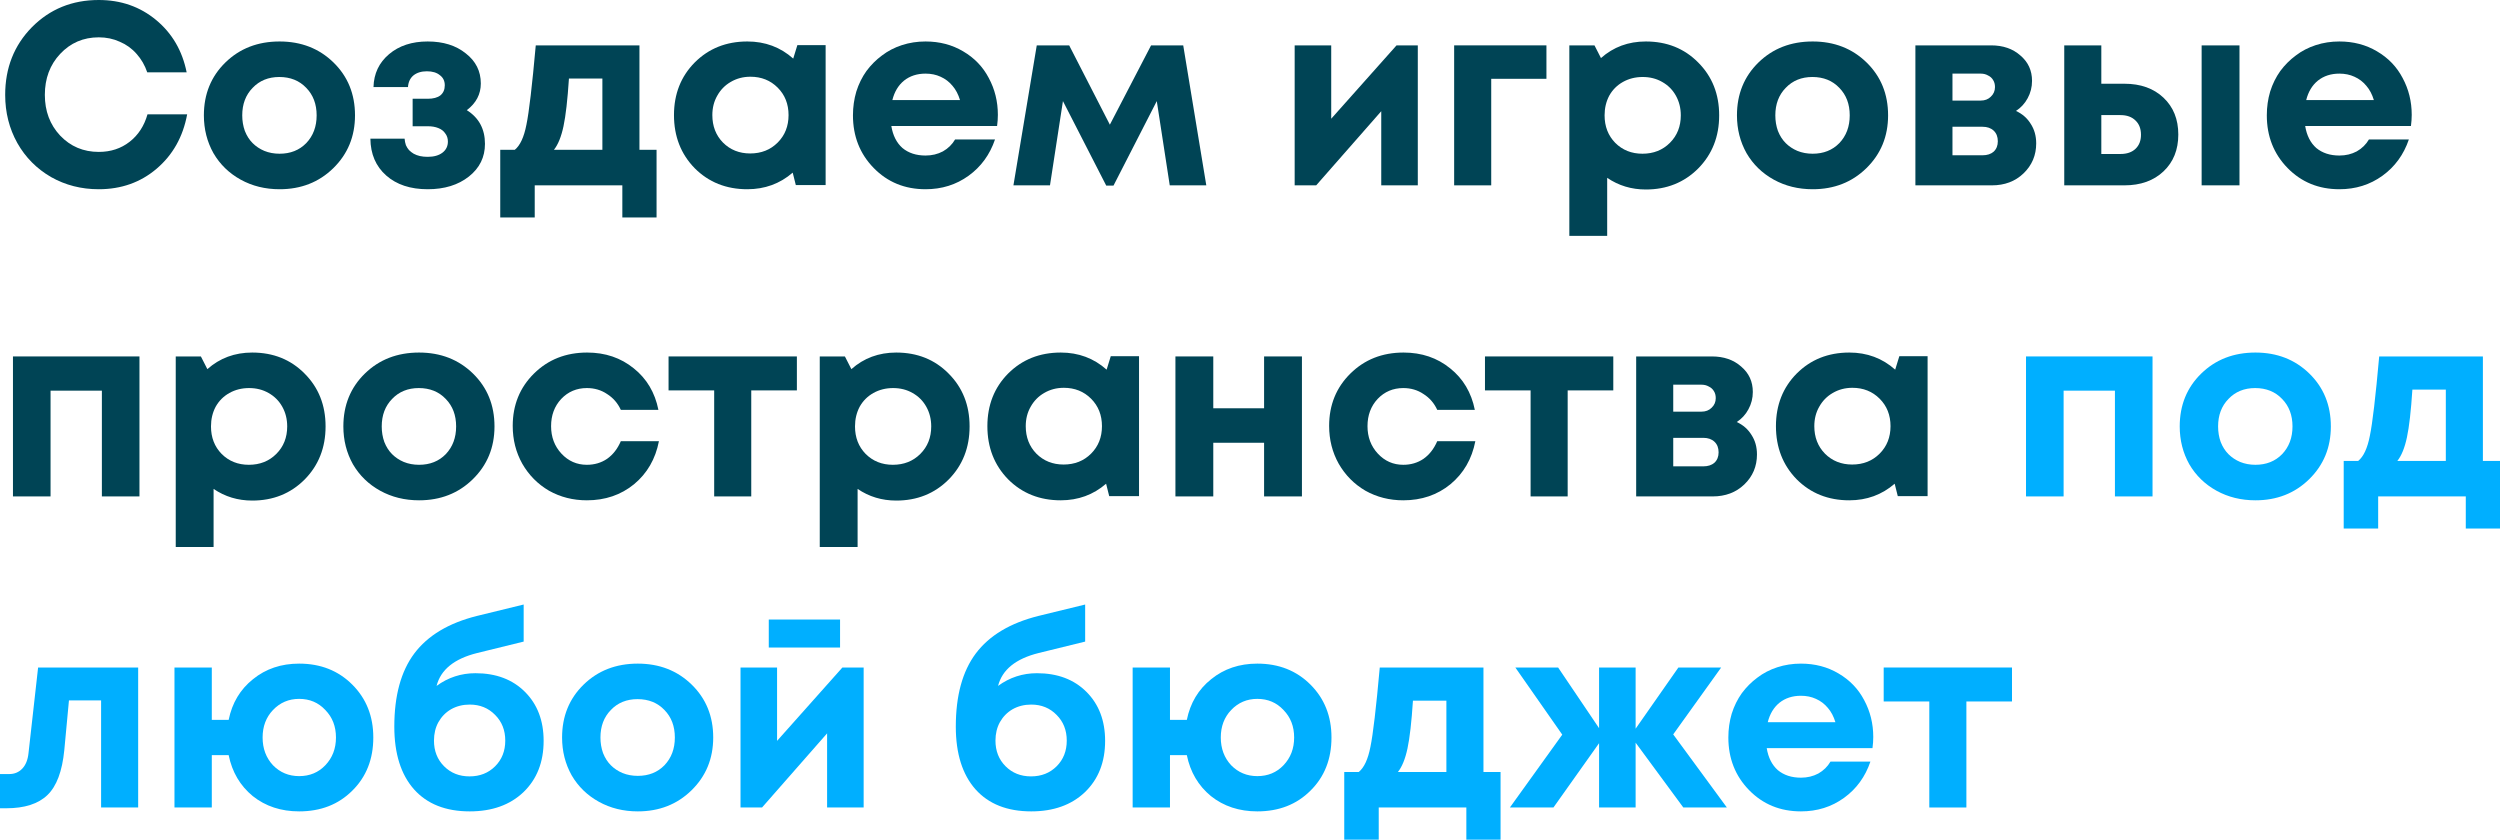 <?xml version="1.0" encoding="UTF-8"?> <svg xmlns="http://www.w3.org/2000/svg" width="1286" height="432" viewBox="0 0 1286 432" fill="none"> <path d="M50.805 97.343C41.826 97.343 33.648 95.254 26.269 91.076C18.891 86.808 13.112 80.986 8.934 73.607C4.756 66.14 2.667 57.872 2.667 48.805C2.667 34.937 7.245 23.336 16.402 14.001C25.647 4.667 37.115 0 50.805 0C62.184 0 72.007 3.423 80.275 10.268C88.542 17.113 93.787 26.091 96.009 37.204H75.741C74.496 33.559 72.674 30.403 70.273 27.736C67.873 24.98 64.984 22.891 61.606 21.469C58.317 19.957 54.716 19.202 50.805 19.202C42.893 19.202 36.27 22.047 30.936 27.736C25.691 33.337 23.069 40.359 23.069 48.805C23.069 57.161 25.691 64.14 30.936 69.74C36.27 75.341 42.893 78.141 50.805 78.141C56.939 78.141 62.228 76.407 66.673 72.94C71.118 69.473 74.185 64.762 75.874 58.806H96.276C94.142 70.362 88.898 79.697 80.541 86.808C72.274 93.831 62.362 97.343 50.805 97.343Z" fill="#004455"></path> <path d="M143.812 97.343C136.433 97.343 129.766 95.698 123.81 92.409C117.854 89.12 113.187 84.586 109.809 78.808C106.519 72.94 104.875 66.451 104.875 59.339C104.875 48.405 108.564 39.337 115.943 32.136C123.321 24.936 132.611 21.335 143.812 21.335C154.924 21.335 164.169 24.936 171.548 32.136C178.926 39.337 182.616 48.405 182.616 59.339C182.616 70.185 178.882 79.252 171.415 86.542C164.036 93.743 154.835 97.343 143.812 97.343ZM143.812 79.074C149.412 79.074 153.991 77.252 157.547 73.607C161.102 69.874 162.88 65.117 162.88 59.339C162.88 53.561 161.102 48.849 157.547 45.204C153.991 41.471 149.368 39.604 143.679 39.604C138.078 39.604 133.5 41.471 129.944 45.204C126.388 48.849 124.61 53.561 124.61 59.339C124.61 62.184 125.055 64.851 125.944 67.34C126.921 69.829 128.255 71.918 129.944 73.607C131.633 75.296 133.633 76.63 135.944 77.608C138.345 78.585 140.967 79.074 143.812 79.074Z" fill="#004455"></path> <path d="M240.131 56.672C246.354 60.584 249.465 66.362 249.465 74.007C249.465 80.852 246.709 86.453 241.197 90.809C235.686 95.165 228.618 97.343 219.995 97.343C211.106 97.343 203.994 94.987 198.66 90.275C193.326 85.564 190.615 79.252 190.526 71.34H208.128C208.216 72.496 208.439 73.607 208.794 74.674C209.239 75.652 209.772 76.496 210.394 77.207C211.106 77.919 211.906 78.541 212.795 79.074C213.773 79.608 214.839 80.008 215.995 80.275C217.24 80.541 218.573 80.674 219.995 80.674C223.196 80.674 225.729 79.963 227.596 78.541C229.463 77.119 230.396 75.207 230.396 72.807C230.396 71.207 229.952 69.829 229.063 68.673C228.263 67.429 227.063 66.495 225.463 65.873C223.951 65.251 222.129 64.94 219.995 64.94H212.261V50.805H219.995C222.84 50.805 225.018 50.227 226.529 49.071C228.041 47.827 228.796 46.093 228.796 43.871C228.796 41.648 227.952 39.915 226.263 38.67C224.662 37.337 222.44 36.67 219.595 36.67C216.751 36.67 214.439 37.381 212.661 38.804C210.972 40.226 210.039 42.226 209.861 44.804H192.126C192.304 37.87 194.971 32.225 200.127 27.869C205.283 23.513 211.906 21.335 219.995 21.335C227.996 21.335 234.53 23.38 239.597 27.469C244.753 31.47 247.331 36.626 247.331 42.938C247.331 48.449 244.931 53.027 240.131 56.672Z" fill="#004455"></path> <path d="M328.933 77.074H337.734V111.878H320.132V95.343H275.061V111.878H257.326V77.074H264.793C267.549 74.852 269.55 70.54 270.794 64.14C272.128 57.739 273.728 44.138 275.595 23.336H328.933V77.074ZM292.663 40.404C291.952 51.338 291.018 59.517 289.863 64.94C288.707 70.362 287.062 74.407 284.929 77.074H309.865V40.404H292.663Z" fill="#004455"></path> <path d="M410.168 23.202H424.703V95.209H409.368L407.768 88.809C401.189 94.498 393.411 97.343 384.432 97.343C373.587 97.343 364.564 93.743 357.363 86.542C350.251 79.252 346.695 70.14 346.695 59.206C346.695 48.36 350.251 39.337 357.363 32.136C364.564 24.936 373.587 21.335 384.432 21.335C393.589 21.335 401.456 24.269 408.035 30.136L410.168 23.202ZM371.898 73.341C375.631 77.074 380.298 78.941 385.899 78.941C391.588 78.941 396.3 77.074 400.034 73.341C403.767 69.607 405.634 64.895 405.634 59.206C405.634 53.516 403.767 48.805 400.034 45.071C396.3 41.337 391.633 39.471 386.032 39.471C382.299 39.471 378.921 40.359 375.898 42.137C372.964 43.827 370.653 46.182 368.964 49.205C367.275 52.138 366.43 55.472 366.43 59.206C366.43 64.895 368.253 69.607 371.898 73.341Z" fill="#004455"></path> <path d="M513.302 59.072C513.302 60.939 513.169 62.851 512.902 64.806H458.497C459.297 69.696 461.208 73.474 464.231 76.141C467.342 78.719 471.298 80.008 476.098 80.008C479.388 80.008 482.366 79.297 485.033 77.874C487.7 76.363 489.789 74.318 491.3 71.74H511.835C509.168 79.563 504.635 85.786 498.234 90.409C491.833 95.031 484.455 97.343 476.098 97.343C465.431 97.343 456.541 93.698 449.429 86.408C442.317 79.119 438.761 70.096 438.761 59.339C438.761 55.072 439.339 50.983 440.495 47.071C441.74 43.16 443.473 39.648 445.696 36.537C448.007 33.425 450.674 30.759 453.696 28.536C456.719 26.225 460.141 24.447 463.964 23.202C467.787 21.958 471.831 21.335 476.098 21.335C483.299 21.335 489.744 23.024 495.434 26.403C501.212 29.781 505.612 34.359 508.635 40.137C511.746 45.916 513.302 52.227 513.302 59.072ZM476.098 37.87C471.742 37.87 468.053 39.071 465.031 41.471C462.097 43.871 460.097 47.205 459.03 51.472H493.833C492.945 48.538 491.655 46.093 489.966 44.138C488.277 42.093 486.233 40.537 483.832 39.471C481.521 38.404 478.943 37.87 476.098 37.87Z" fill="#004455"></path> <path d="M620.519 95.343H601.717L595.05 52.005L572.781 95.476H569.047L546.778 52.005L540.111 95.343H521.309L533.31 23.336H549.979L570.914 64.14L592.116 23.336H608.651L620.519 95.343Z" fill="#004455"></path> <path d="M718.381 23.336H729.316V95.343H710.514V57.206L677.044 95.343H665.976V23.336H684.778V61.073L718.381 23.336Z" fill="#004455"></path> <path d="M795.487 23.336V40.537H767.084V95.343H748.016V23.336H795.487Z" fill="#004455"></path> <path d="M846.603 21.335C857.449 21.335 866.427 24.936 873.539 32.136C880.74 39.337 884.34 48.405 884.34 59.339C884.34 70.273 880.74 79.385 873.539 86.675C866.339 93.876 857.36 97.476 846.603 97.476C839.225 97.476 832.602 95.476 826.735 91.476V121.345H807.266V23.336H820.201L823.534 29.87C829.935 24.18 837.625 21.335 846.603 21.335ZM830.868 73.474C834.602 77.207 839.269 79.074 844.87 79.074C850.559 79.074 855.271 77.207 859.004 73.474C862.738 69.74 864.605 65.029 864.605 59.339C864.605 55.605 863.76 52.227 862.071 49.205C860.382 46.182 858.027 43.827 855.004 42.137C852.07 40.448 848.737 39.604 845.003 39.604C841.269 39.604 837.891 40.448 834.869 42.137C831.846 43.827 829.49 46.182 827.801 49.205C826.201 52.227 825.401 55.605 825.401 59.339C825.401 65.029 827.224 69.74 830.868 73.474Z" fill="#004455"></path> <path d="M932.43 97.343C925.052 97.343 918.385 95.698 912.428 92.409C906.472 89.12 901.805 84.586 898.427 78.808C895.138 72.94 893.493 66.451 893.493 59.339C893.493 48.405 897.182 39.337 904.561 32.136C911.939 24.936 921.229 21.335 932.43 21.335C943.543 21.335 952.788 24.936 960.166 32.136C967.545 39.337 971.234 48.405 971.234 59.339C971.234 70.185 967.5 79.252 960.033 86.542C952.655 93.743 943.454 97.343 932.43 97.343ZM932.43 79.074C938.031 79.074 942.609 77.252 946.165 73.607C949.721 69.874 951.499 65.117 951.499 59.339C951.499 53.561 949.721 48.849 946.165 45.204C942.609 41.471 937.986 39.604 932.297 39.604C926.696 39.604 922.118 41.471 918.562 45.204C915.006 48.849 913.228 53.561 913.228 59.339C913.228 62.184 913.673 64.851 914.562 67.34C915.54 69.829 916.873 71.918 918.562 73.607C920.251 75.296 922.252 76.63 924.563 77.608C926.963 78.585 929.586 79.074 932.43 79.074Z" fill="#004455"></path> <path d="M1037.02 57.072C1040.31 58.584 1042.84 60.806 1044.62 63.739C1046.48 66.584 1047.42 69.918 1047.42 73.74C1047.42 79.874 1045.24 85.031 1040.88 89.209C1036.62 93.298 1031.19 95.343 1024.62 95.343H985.278V23.336H1024.22C1030.35 23.336 1035.37 25.069 1039.28 28.536C1043.28 31.914 1045.28 36.27 1045.28 41.604C1045.28 44.804 1044.53 47.782 1043.02 50.538C1041.59 53.205 1039.59 55.383 1037.02 57.072ZM1026.22 44.804C1026.22 43.382 1025.9 42.182 1025.28 41.204C1024.66 40.137 1023.77 39.337 1022.62 38.804C1021.55 38.181 1020.3 37.87 1018.88 37.87H1004.35V51.738H1018.88C1021.02 51.738 1022.75 51.072 1024.08 49.738C1025.5 48.405 1026.22 46.76 1026.22 44.804ZM1019.81 79.874C1022.22 79.874 1024.13 79.252 1025.55 78.008C1026.97 76.674 1027.68 74.896 1027.68 72.674C1027.68 70.362 1026.97 68.54 1025.55 67.207C1024.13 65.873 1022.22 65.206 1019.81 65.206H1004.35V79.874H1019.81Z" fill="#004455"></path> <path d="M1092.78 43.071C1101.14 43.071 1107.85 45.471 1112.92 50.272C1117.99 55.072 1120.52 61.384 1120.52 69.207C1120.52 77.03 1117.99 83.341 1112.92 88.142C1107.85 92.942 1101.14 95.343 1092.78 95.343H1061.85V23.336H1080.92V43.071H1092.78ZM1132.52 23.336H1151.99V95.343H1132.52V23.336ZM1090.78 79.208C1094.07 79.208 1096.65 78.319 1098.52 76.541C1100.39 74.763 1101.32 72.363 1101.32 69.34C1101.32 66.229 1100.39 63.784 1098.52 62.006C1096.65 60.139 1094.07 59.206 1090.78 59.206H1080.92V79.208H1090.78Z" fill="#004455"></path> <path d="M1240.59 59.072C1240.59 60.939 1240.45 62.851 1240.19 64.806H1185.78C1186.58 69.696 1188.49 73.474 1191.51 76.141C1194.63 78.719 1198.58 80.008 1203.38 80.008C1206.67 80.008 1209.65 79.297 1212.32 77.874C1214.98 76.363 1217.07 74.318 1218.58 71.74H1239.12C1236.45 79.563 1231.92 85.786 1225.52 90.409C1219.12 95.031 1211.74 97.343 1203.38 97.343C1192.72 97.343 1183.83 93.698 1176.71 86.408C1169.6 79.119 1166.05 70.096 1166.05 59.339C1166.05 55.072 1166.62 50.983 1167.78 47.071C1169.02 43.16 1170.76 39.648 1172.98 36.537C1175.29 33.425 1177.96 30.759 1180.98 28.536C1184 26.225 1187.43 24.447 1191.25 23.202C1195.07 21.958 1199.12 21.335 1203.38 21.335C1210.58 21.335 1217.03 23.024 1222.72 26.403C1228.5 29.781 1232.9 34.359 1235.92 40.137C1239.03 45.916 1240.59 52.227 1240.59 59.072ZM1203.38 37.87C1199.03 37.87 1195.34 39.071 1192.32 41.471C1189.38 43.871 1187.38 47.205 1186.31 51.472H1221.12C1220.23 48.538 1218.94 46.093 1217.25 44.138C1215.56 42.093 1213.52 40.537 1211.12 39.471C1208.81 38.404 1206.23 37.87 1203.38 37.87Z" fill="#004455"></path> <path d="M6.667 183.351H71.74V255.358H52.405V200.953H26.003V255.358H6.667V183.351Z" fill="#004455"></path> <path d="M129.737 181.351C140.582 181.351 149.561 184.951 156.673 192.152C163.873 199.353 167.474 208.42 167.474 219.355C167.474 230.289 163.873 239.401 156.673 246.691C149.472 253.891 140.493 257.492 129.737 257.492C122.358 257.492 115.735 255.492 109.868 251.491V281.361H90.399V183.351H103.334L106.668 189.885C113.068 184.196 120.758 181.351 129.737 181.351ZM114.002 233.489C117.735 237.223 122.403 239.09 128.003 239.09C133.693 239.09 138.404 237.223 142.138 233.489C145.871 229.756 147.738 225.044 147.738 219.355C147.738 215.621 146.894 212.243 145.205 209.22C143.516 206.198 141.16 203.842 138.137 202.153C135.204 200.464 131.87 199.619 128.136 199.619C124.403 199.619 121.025 200.464 118.002 202.153C114.98 203.842 112.624 206.198 110.935 209.22C109.335 212.243 108.535 215.621 108.535 219.355C108.535 225.044 110.357 229.756 114.002 233.489Z" fill="#004455"></path> <path d="M215.564 257.358C208.185 257.358 201.518 255.714 195.562 252.425C189.606 249.135 184.938 244.602 181.56 238.823C178.271 232.956 176.627 226.466 176.627 219.355C176.627 208.42 180.316 199.353 187.694 192.152C195.073 184.951 204.363 181.351 215.564 181.351C226.676 181.351 235.921 184.951 243.3 192.152C250.678 199.353 254.367 208.42 254.367 219.355C254.367 230.2 250.634 239.268 243.166 246.557C235.788 253.758 226.587 257.358 215.564 257.358ZM215.564 239.09C221.164 239.09 225.742 237.268 229.298 233.623C232.854 229.889 234.632 225.133 234.632 219.355C234.632 213.576 232.854 208.865 229.298 205.22C225.742 201.486 221.12 199.619 215.43 199.619C209.83 199.619 205.252 201.486 201.696 205.22C198.14 208.865 196.362 213.576 196.362 219.355C196.362 222.199 196.806 224.866 197.695 227.355C198.673 229.845 200.007 231.934 201.696 233.623C203.385 235.312 205.385 236.645 207.696 237.623C210.096 238.601 212.719 239.09 215.564 239.09Z" fill="#004455"></path> <path d="M301.881 257.358C294.77 257.358 288.28 255.714 282.413 252.425C276.635 249.046 272.056 244.424 268.678 238.557C265.389 232.689 263.744 226.2 263.744 219.088C263.744 208.331 267.389 199.353 274.679 192.152C281.968 184.951 291.08 181.351 302.015 181.351C311.349 181.351 319.35 184.062 326.017 189.485C332.684 194.819 336.907 201.931 338.685 210.821H319.35C317.75 207.354 315.394 204.642 312.283 202.686C309.26 200.642 305.793 199.619 301.881 199.619C296.637 199.619 292.236 201.486 288.68 205.22C285.213 208.954 283.48 213.621 283.48 219.221C283.48 224.822 285.258 229.533 288.814 233.356C292.369 237.179 296.725 239.09 301.881 239.09C305.793 239.09 309.26 238.068 312.283 236.023C315.305 233.889 317.661 230.867 319.35 226.955H338.952C337.174 236.112 332.907 243.49 326.151 249.091C319.394 254.603 311.305 257.358 301.881 257.358Z" fill="#004455"></path> <path d="M409.914 183.351V200.82H386.445V255.358H367.376V200.82H343.907V183.351H409.914Z" fill="#004455"></path> <path d="M461.019 181.351C471.864 181.351 480.843 184.951 487.955 192.152C495.156 199.353 498.756 208.42 498.756 219.355C498.756 230.289 495.156 239.401 487.955 246.691C480.754 253.891 471.775 257.492 461.019 257.492C453.64 257.492 447.017 255.492 441.15 251.491V281.361H421.682V183.351H434.616L437.95 189.885C444.351 184.196 452.04 181.351 461.019 181.351ZM445.284 233.489C449.018 237.223 453.685 239.09 459.285 239.09C464.975 239.09 469.686 237.223 473.42 233.489C477.154 229.756 479.021 225.044 479.021 219.355C479.021 215.621 478.176 212.243 476.487 209.22C474.798 206.198 472.442 203.842 469.42 202.153C466.486 200.464 463.152 199.619 459.419 199.619C455.685 199.619 452.307 200.464 449.284 202.153C446.262 203.842 443.906 206.198 442.217 209.22C440.617 212.243 439.817 215.621 439.817 219.355C439.817 225.044 441.639 229.756 445.284 233.489Z" fill="#004455"></path> <path d="M571.382 183.218H585.916V255.225H570.582L568.981 248.824C562.403 254.514 554.624 257.358 545.646 257.358C534.8 257.358 525.777 253.758 518.577 246.557C511.465 239.268 507.909 230.156 507.909 219.221C507.909 208.376 511.465 199.353 518.577 192.152C525.777 184.951 534.8 181.351 545.646 181.351C554.802 181.351 562.67 184.285 569.248 190.152L571.382 183.218ZM533.111 233.356C536.845 237.09 541.512 238.957 547.113 238.957C552.802 238.957 557.514 237.09 561.247 233.356C564.981 229.622 566.848 224.911 566.848 219.221C566.848 213.532 564.981 208.82 561.247 205.087C557.514 201.353 552.847 199.486 547.246 199.486C543.512 199.486 540.134 200.375 537.112 202.153C534.178 203.842 531.867 206.198 530.178 209.22C528.489 212.154 527.644 215.488 527.644 219.221C527.644 224.911 529.466 229.622 533.111 233.356Z" fill="#004455"></path> <path d="M650.247 183.351H669.715V255.358H650.247V227.755H624.111V255.358H604.642V183.351H624.111V210.02H650.247V183.351Z" fill="#004455"></path> <path d="M721.844 257.358C714.732 257.358 708.243 255.714 702.376 252.425C696.597 249.046 692.019 244.424 688.641 238.557C685.352 232.689 683.707 226.2 683.707 219.088C683.707 208.331 687.352 199.353 694.642 192.152C701.931 184.951 711.043 181.351 721.978 181.351C731.312 181.351 739.313 184.062 745.98 189.485C752.647 194.819 756.87 201.931 758.648 210.821H739.313C737.712 207.354 735.357 204.642 732.245 202.686C729.223 200.642 725.756 199.619 721.844 199.619C716.599 199.619 712.199 201.486 708.643 205.22C705.176 208.954 703.442 213.621 703.442 219.221C703.442 224.822 705.22 229.533 708.776 233.356C712.332 237.179 716.688 239.09 721.844 239.09C725.756 239.09 729.223 238.068 732.245 236.023C735.268 233.889 737.624 230.867 739.313 226.955H758.915C757.137 236.112 752.869 243.49 746.113 249.091C739.357 254.603 731.267 257.358 721.844 257.358Z" fill="#004455"></path> <path d="M829.877 183.351V200.82H806.408V255.358H787.339V200.82H763.87V183.351H829.877Z" fill="#004455"></path> <path d="M893.383 217.088C896.672 218.599 899.206 220.821 900.984 223.755C902.85 226.6 903.784 229.933 903.784 233.756C903.784 239.89 901.606 245.046 897.25 249.224C892.983 253.314 887.56 255.358 880.982 255.358H841.644V183.351H880.582C886.716 183.351 891.738 185.085 895.65 188.552C899.65 191.93 901.65 196.286 901.65 201.62C901.65 204.82 900.895 207.798 899.383 210.554C897.961 213.221 895.961 215.399 893.383 217.088ZM882.582 204.82C882.582 203.398 882.271 202.197 881.648 201.22C881.026 200.153 880.137 199.353 878.981 198.819C877.915 198.197 876.67 197.886 875.248 197.886H860.713V211.754H875.248C877.381 211.754 879.115 211.087 880.448 209.754C881.871 208.42 882.582 206.776 882.582 204.82ZM876.181 239.89C878.581 239.89 880.493 239.268 881.915 238.023C883.337 236.69 884.049 234.912 884.049 232.689C884.049 230.378 883.337 228.556 881.915 227.222C880.493 225.889 878.581 225.222 876.181 225.222H860.713V239.89H876.181Z" fill="#004455"></path> <path d="M977.02 183.218H991.555V255.225H976.22L974.62 248.824C968.041 254.514 960.263 257.358 951.284 257.358C940.439 257.358 931.416 253.758 924.215 246.557C917.103 239.268 913.547 230.156 913.547 219.221C913.547 208.376 917.103 199.353 924.215 192.152C931.416 184.951 940.439 181.351 951.284 181.351C960.441 181.351 968.308 184.285 974.887 190.152L977.02 183.218ZM938.75 233.356C942.483 237.09 947.151 238.957 952.751 238.957C958.441 238.957 963.152 237.09 966.886 233.356C970.619 229.622 972.486 224.911 972.486 219.221C972.486 213.532 970.619 208.82 966.886 205.087C963.152 201.353 958.485 199.486 952.884 199.486C949.151 199.486 945.773 200.375 942.75 202.153C939.817 203.842 937.505 206.198 935.816 209.22C934.127 212.154 933.283 215.488 933.283 219.221C933.283 224.911 935.105 229.622 938.75 233.356Z" fill="#004455"></path> <path d="M1042.18 183.351H1107.26V255.358H1087.92V200.953H1061.52V255.358H1042.18V183.351Z" fill="#00AFFF"></path> <path d="M1160.19 257.358C1152.81 257.358 1146.14 255.714 1140.18 252.425C1134.23 249.135 1129.56 244.602 1126.18 238.823C1122.89 232.956 1121.25 226.466 1121.25 219.355C1121.25 208.42 1124.94 199.353 1132.32 192.152C1139.7 184.951 1148.99 181.351 1160.19 181.351C1171.3 181.351 1180.54 184.951 1187.92 192.152C1195.3 199.353 1198.99 208.42 1198.99 219.355C1198.99 230.2 1195.26 239.268 1187.79 246.557C1180.41 253.758 1171.21 257.358 1160.19 257.358ZM1160.19 239.09C1165.79 239.09 1170.37 237.268 1173.92 233.623C1177.48 229.889 1179.26 225.133 1179.26 219.355C1179.26 213.576 1177.48 208.865 1173.92 205.22C1170.37 201.486 1165.74 199.619 1160.05 199.619C1154.45 199.619 1149.87 201.486 1146.32 205.22C1142.76 208.865 1140.99 213.576 1140.99 219.355C1140.99 222.199 1141.43 224.866 1142.32 227.355C1143.3 229.845 1144.63 231.934 1146.32 233.623C1148.01 235.312 1150.01 236.645 1152.32 237.623C1154.72 238.601 1157.34 239.09 1160.19 239.09Z" fill="#00AFFF"></path> <path d="M1277.2 237.09H1286V271.893H1268.4V255.358H1223.33V271.893H1205.6V237.09H1213.06C1215.82 234.867 1217.82 230.556 1219.06 224.155C1220.4 217.755 1222 204.153 1223.86 183.351H1277.2V237.09ZM1240.93 200.42C1240.22 211.354 1239.29 219.532 1238.13 224.955C1236.98 230.378 1235.33 234.423 1233.2 237.09H1258.13V200.42H1240.93Z" fill="#00AFFF"></path> <path d="M19.602 343.367H71.074V415.374H52.005V360.302H35.47L33.07 385.904C32.003 396.75 29.114 404.439 24.402 408.973C19.691 413.507 12.623 415.774 3.2 415.774H0V398.172H4.8C7.467 398.172 9.69 397.239 11.468 395.372C13.246 393.505 14.312 390.838 14.668 387.371L19.602 343.367Z" fill="#00AFFF"></path> <path d="M153.888 341.367C164.911 341.367 174.023 344.967 181.224 352.168C188.425 359.368 192.025 368.436 192.025 379.37C192.025 390.482 188.425 399.594 181.224 406.706C174.112 413.818 165 417.374 153.888 417.374C144.554 417.374 136.597 414.751 130.019 409.507C123.529 404.173 119.396 397.15 117.618 388.438H108.95V415.374H89.748V343.367H108.95V370.303H117.618C119.396 361.591 123.574 354.612 130.152 349.367C136.731 344.033 144.643 341.367 153.888 341.367ZM140.42 393.638C144.065 397.372 148.554 399.239 153.888 399.239C159.311 399.239 163.8 397.372 167.356 393.638C171.001 389.816 172.823 385.06 172.823 379.37C172.823 373.681 171.001 368.969 167.356 365.236C163.8 361.413 159.311 359.502 153.888 359.502C148.554 359.502 144.065 361.413 140.42 365.236C136.864 368.969 135.086 373.681 135.086 379.37C135.086 385.06 136.864 389.816 140.42 393.638Z" fill="#00AFFF"></path> <path d="M244.573 346.3C255.152 346.3 263.641 349.501 270.042 355.901C276.443 362.302 279.643 370.703 279.643 381.104C279.643 392.038 276.176 400.839 269.242 407.506C262.308 414.085 253.107 417.374 241.639 417.374C229.282 417.374 219.726 413.596 212.97 406.039C206.213 398.394 202.835 387.638 202.835 373.77C202.835 357.857 206.258 345.322 213.103 336.166C220.037 326.921 230.794 320.476 245.373 316.831L269.375 310.964V330.032L245.506 335.899C233.683 338.833 226.704 344.478 224.571 352.834C230.527 348.478 237.194 346.3 244.573 346.3ZM228.438 394.172C231.905 397.639 236.261 399.372 241.506 399.372C246.84 399.372 251.24 397.639 254.707 394.172C258.174 390.705 259.908 386.304 259.908 380.97C259.908 375.637 258.174 371.236 254.707 367.769C251.24 364.213 246.884 362.435 241.639 362.435C238.083 362.435 234.883 363.235 232.038 364.835C229.282 366.436 227.104 368.658 225.504 371.503C223.993 374.259 223.237 377.414 223.237 380.97C223.237 386.304 224.971 390.705 228.438 394.172Z" fill="#00AFFF"></path> <path d="M328.075 417.374C320.696 417.374 314.029 415.729 308.073 412.44C302.117 409.151 297.449 404.617 294.071 398.839C290.782 392.972 289.138 386.482 289.138 379.37C289.138 368.436 292.827 359.368 300.205 352.168C307.584 344.967 316.874 341.367 328.075 341.367C339.187 341.367 348.432 344.967 355.811 352.168C363.189 359.368 366.878 368.436 366.878 379.37C366.878 390.216 363.145 399.283 355.677 406.573C348.299 413.774 339.098 417.374 328.075 417.374ZM328.075 399.105C333.675 399.105 338.253 397.283 341.809 393.638C345.365 389.905 347.143 385.149 347.143 379.37C347.143 373.592 345.365 368.88 341.809 365.236C338.253 361.502 333.631 359.635 327.941 359.635C322.341 359.635 317.763 361.502 314.207 365.236C310.651 368.88 308.873 373.592 308.873 379.37C308.873 382.215 309.317 384.882 310.206 387.371C311.184 389.86 312.518 391.949 314.207 393.638C315.896 395.327 317.896 396.661 320.207 397.639C322.607 398.617 325.23 399.105 328.075 399.105Z" fill="#00AFFF"></path> <path d="M432.127 318.698V333.099H395.457V318.698H432.127ZM433.328 343.367H444.262V415.374H425.46V377.237L391.99 415.374H380.923V343.367H399.724V381.104L433.328 343.367Z" fill="#00AFFF"></path> <path d="M533.403 346.3C543.982 346.3 552.471 349.501 558.872 355.901C565.273 362.302 568.473 370.703 568.473 381.104C568.473 392.038 565.006 400.839 558.072 407.506C551.138 414.085 541.937 417.374 530.469 417.374C518.113 417.374 508.556 413.596 501.8 406.039C495.044 398.394 491.666 387.638 491.666 373.77C491.666 357.857 495.088 345.322 501.933 336.166C508.867 326.921 519.624 320.476 534.203 316.831L558.205 310.964V330.032L534.336 335.899C522.513 338.833 515.535 344.478 513.401 352.834C519.357 348.478 526.024 346.3 533.403 346.3ZM517.268 394.172C520.735 397.639 525.091 399.372 530.336 399.372C535.67 399.372 540.07 397.639 543.537 394.172C547.004 390.705 548.738 386.304 548.738 380.97C548.738 375.637 547.004 371.236 543.537 367.769C540.07 364.213 535.714 362.435 530.469 362.435C526.913 362.435 523.713 363.235 520.868 364.835C518.113 366.436 515.935 368.658 514.334 371.503C512.823 374.259 512.068 377.414 512.068 380.97C512.068 386.304 513.801 390.705 517.268 394.172Z" fill="#00AFFF"></path> <path d="M646.774 341.367C657.798 341.367 666.91 344.967 674.11 352.168C681.311 359.368 684.911 368.436 684.911 379.37C684.911 390.482 681.311 399.594 674.11 406.706C666.999 413.818 657.887 417.374 646.774 417.374C637.44 417.374 629.484 414.751 622.905 409.507C616.416 404.173 612.282 397.15 610.504 388.438H601.837V415.374H582.635V343.367H601.837V370.303H610.504C612.282 361.591 616.46 354.612 623.039 349.367C629.617 344.033 637.529 341.367 646.774 341.367ZM633.306 393.638C636.951 397.372 641.441 399.239 646.774 399.239C652.197 399.239 656.687 397.372 660.242 393.638C663.887 389.816 665.71 385.06 665.71 379.37C665.71 373.681 663.887 368.969 660.242 365.236C656.687 361.413 652.197 359.502 646.774 359.502C641.441 359.502 636.951 361.413 633.306 365.236C629.751 368.969 627.973 373.681 627.973 379.37C627.973 385.06 629.751 389.816 633.306 393.638Z" fill="#00AFFF"></path> <path d="M763.09 397.105H771.891V431.909H754.289V415.374H709.218V431.909H691.483V397.105H698.95C701.706 394.883 703.706 390.571 704.951 384.171C706.284 377.77 707.885 364.169 709.751 343.367H763.09V397.105ZM726.82 360.435C726.109 371.369 725.175 379.548 724.019 384.971C722.864 390.394 721.219 394.438 719.086 397.105H744.021V360.435H726.82Z" fill="#00AFFF"></path> <path d="M888.301 415.374H865.899L841.363 382.037V415.374H822.561V382.304L799.092 415.374H776.69L803.626 377.903L779.49 343.367H801.493L822.561 374.57V343.367H841.363V374.836L863.365 343.367H885.367L860.698 377.77L888.301 415.374Z" fill="#00AFFF"></path> <path d="M963.606 379.104C963.606 380.97 963.473 382.882 963.206 384.837H908.801C909.601 389.727 911.512 393.505 914.535 396.172C917.646 398.75 921.602 400.039 926.403 400.039C929.692 400.039 932.67 399.328 935.337 397.905C938.004 396.394 940.093 394.35 941.604 391.771H962.139C959.473 399.594 954.939 405.817 948.538 410.44C942.138 415.063 934.759 417.374 926.403 417.374C915.735 417.374 906.845 413.729 899.733 406.44C892.622 399.15 889.066 390.127 889.066 379.37C889.066 375.103 889.644 371.014 890.799 367.102C892.044 363.191 893.777 359.679 896 356.568C898.311 353.457 900.978 350.79 904.001 348.567C907.023 346.256 910.446 344.478 914.268 343.233C918.091 341.989 922.136 341.367 926.403 341.367C933.603 341.367 940.049 343.056 945.738 346.434C951.516 349.812 955.917 354.39 958.939 360.168C962.051 365.947 963.606 372.258 963.606 379.104ZM926.403 357.901C922.047 357.901 918.357 359.102 915.335 361.502C912.401 363.902 910.401 367.236 909.334 371.503H944.138C943.249 368.569 941.96 366.125 940.271 364.169C938.582 362.124 936.537 360.568 934.137 359.502C931.825 358.435 929.247 357.901 926.403 357.901Z" fill="#00AFFF"></path> <path d="M1034.97 343.367V360.835H1011.51V415.374H992.437V360.835H968.968V343.367H1034.97Z" fill="#00AFFF"></path> </svg> 